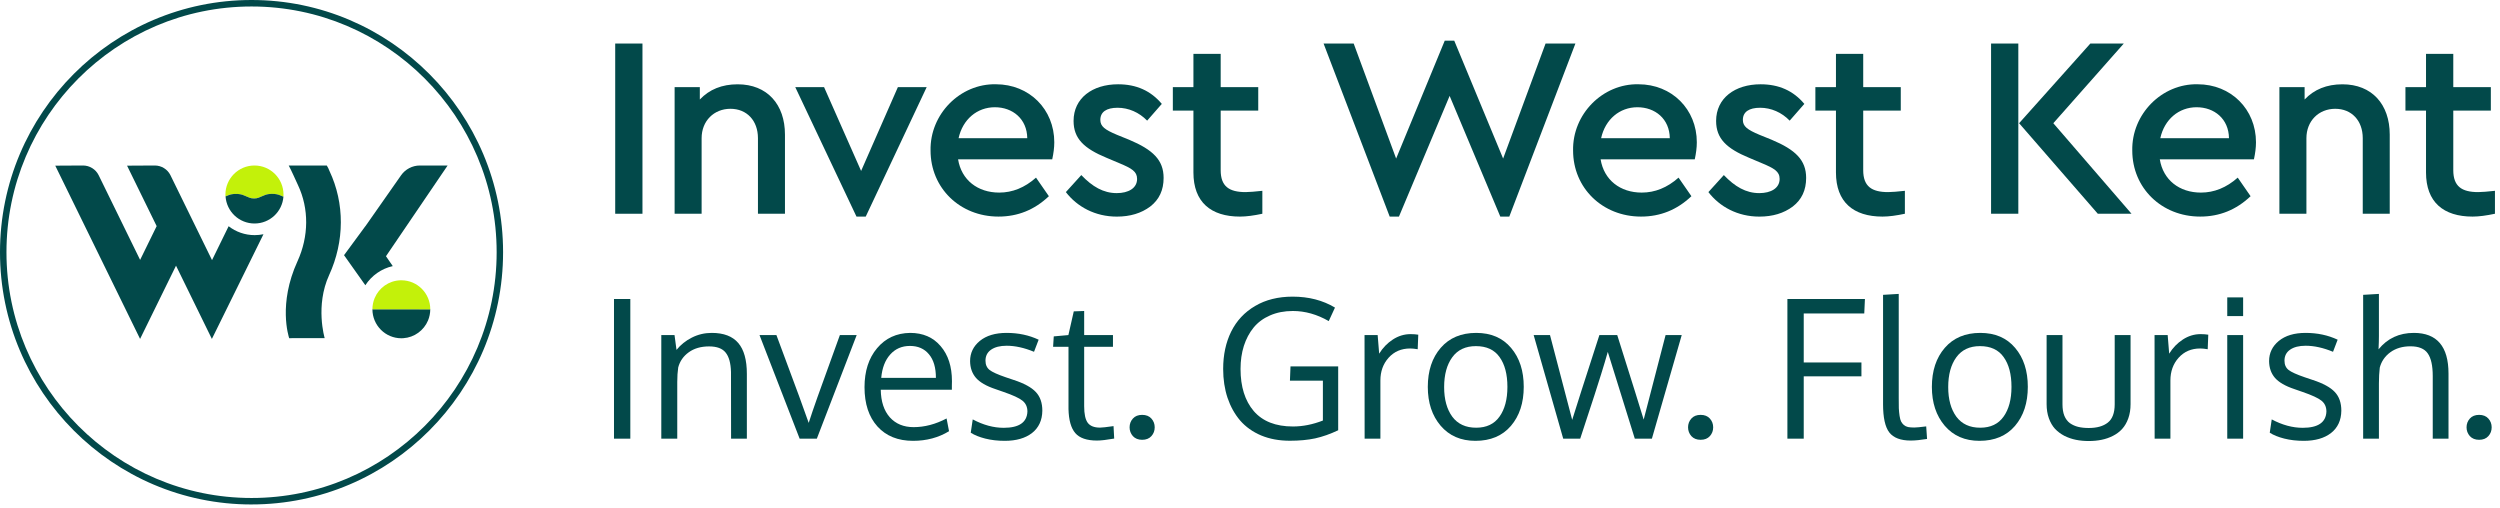 <?xml version="1.0" encoding="UTF-8"?> <svg xmlns="http://www.w3.org/2000/svg" width="300" height="61" viewBox="0 0 300 61" fill="none"><g clip-path="url(#clip0_1358_5551)"><path d="M297.493 52.776C297.025 52.776 296.654 52.628 296.382 52.334C296.118 52.032 295.986 51.68 295.986 51.28C295.986 50.872 296.118 50.521 296.382 50.226C296.647 49.931 297.017 49.784 297.493 49.784C297.969 49.784 298.339 49.931 298.603 50.226C298.868 50.521 299 50.872 299 51.28C299 51.688 298.868 52.039 298.603 52.334C298.339 52.628 297.969 52.776 297.493 52.776Z" fill="#02494A"></path><path d="M291.929 52.64V45.127C291.929 43.88 291.729 42.974 291.328 42.407C290.936 41.84 290.244 41.557 289.255 41.557C288.303 41.557 287.498 41.795 286.841 42.271C286.191 42.747 285.768 43.363 285.572 44.118C285.504 44.685 285.47 45.316 285.47 46.011V52.64H283.578V35.381L285.47 35.268V40.322C285.47 40.753 285.455 41.285 285.425 41.92C286.49 40.605 287.902 39.948 289.663 39.948C292.435 39.948 293.821 41.576 293.821 44.832V52.64H291.929Z" fill="#02494A"></path><path d="M276.45 52.9C275.604 52.9 274.822 52.81 274.104 52.628C273.394 52.447 272.816 52.213 272.37 51.926L272.608 50.328C273.87 51 275.109 51.337 276.325 51.337C278.168 51.337 279.117 50.687 279.169 49.388C279.169 48.836 278.973 48.402 278.58 48.084C278.187 47.767 277.417 47.412 276.268 47.019L275.328 46.691C274.24 46.328 273.462 45.878 272.994 45.342C272.533 44.806 272.299 44.137 272.291 43.336C272.291 42.362 272.68 41.553 273.458 40.911C274.244 40.269 275.317 39.948 276.676 39.948C278.082 39.948 279.362 40.22 280.518 40.764L279.963 42.215C278.792 41.731 277.696 41.489 276.676 41.489C275.883 41.489 275.26 41.648 274.807 41.965C274.361 42.275 274.138 42.713 274.138 43.28C274.138 43.763 274.301 44.133 274.625 44.39C274.95 44.647 275.6 44.942 276.574 45.274C276.824 45.365 277.137 45.471 277.515 45.591C278.769 45.999 279.657 46.483 280.178 47.042C280.699 47.593 280.96 48.341 280.96 49.285C280.945 50.434 280.533 51.325 279.725 51.96C278.916 52.587 277.825 52.9 276.45 52.9Z" fill="#02494A"></path><path d="M269.175 40.209V52.64H267.271V40.209H269.175ZM269.175 35.687V37.931H267.271V35.687H269.175Z" fill="#02494A"></path><path d="M264.064 40.095C264.404 40.095 264.714 40.118 264.993 40.163L264.925 41.908C264.578 41.848 264.276 41.818 264.019 41.818C262.961 41.818 262.1 42.188 261.435 42.928C260.778 43.661 260.449 44.572 260.449 45.659V52.64H258.557C258.549 45.01 258.546 40.866 258.546 40.209H260.121L260.302 42.441C260.733 41.739 261.28 41.172 261.945 40.741C262.61 40.311 263.316 40.095 264.064 40.095Z" fill="#02494A"></path><path d="M245.593 48.492V40.209H247.497V48.515C247.497 49.059 247.573 49.52 247.724 49.897C247.882 50.275 248.105 50.57 248.392 50.781C248.687 50.985 249.016 51.133 249.378 51.223C249.748 51.314 250.171 51.359 250.647 51.359C251.629 51.359 252.392 51.144 252.936 50.713C253.488 50.283 253.764 49.55 253.764 48.515V40.209H255.667V48.492C255.667 49.127 255.577 49.697 255.395 50.203C255.214 50.709 254.969 51.133 254.659 51.472C254.357 51.805 253.99 52.081 253.56 52.3C253.129 52.519 252.672 52.678 252.188 52.776C251.713 52.874 251.199 52.923 250.647 52.923C250.103 52.923 249.59 52.874 249.106 52.776C248.623 52.678 248.162 52.519 247.724 52.3C247.293 52.073 246.919 51.794 246.602 51.461C246.292 51.121 246.047 50.698 245.865 50.192C245.684 49.686 245.593 49.119 245.593 48.492Z" fill="#02494A"></path><path d="M233.786 46.453C233.786 47.926 234.111 49.108 234.76 49.999C235.417 50.883 236.373 51.325 237.627 51.325C238.866 51.325 239.799 50.883 240.426 49.999C241.061 49.115 241.378 47.926 241.378 46.43C241.378 44.911 241.064 43.718 240.437 42.849C239.818 41.973 238.87 41.535 237.593 41.535C236.354 41.535 235.41 41.98 234.76 42.872C234.111 43.763 233.786 44.957 233.786 46.453ZM243.338 46.419C243.338 48.345 242.825 49.909 241.797 51.11C240.77 52.304 239.35 52.9 237.537 52.9C235.791 52.9 234.401 52.296 233.366 51.087C232.339 49.879 231.825 48.326 231.825 46.43C231.825 44.496 232.343 42.932 233.378 41.739C234.413 40.545 235.833 39.948 237.639 39.948C239.414 39.948 240.808 40.549 241.82 41.75C242.832 42.944 243.338 44.5 243.338 46.419Z" fill="#02494A"></path><path d="M229.287 52.866C228.078 52.866 227.221 52.541 226.715 51.892C226.216 51.242 225.967 50.113 225.967 48.504V35.381L227.848 35.268V47.756C227.848 48.269 227.852 48.681 227.859 48.991C227.874 49.301 227.904 49.606 227.95 49.909C227.995 50.203 228.055 50.426 228.131 50.577C228.207 50.728 228.316 50.868 228.46 50.997C228.603 51.117 228.773 51.2 228.97 51.246C229.174 51.284 229.423 51.303 229.717 51.303C229.959 51.303 230.435 51.257 231.145 51.167L231.247 52.674C230.469 52.802 229.816 52.866 229.287 52.866Z" fill="#02494A"></path><path d="M216.448 52.64H214.488V35.88H223.791L223.712 37.614H216.448V43.495H223.372V45.161H216.448V52.64Z" fill="#02494A"></path><path d="M204.074 52.776C203.605 52.776 203.235 52.628 202.963 52.334C202.699 52.032 202.567 51.68 202.567 51.28C202.567 50.872 202.699 50.521 202.963 50.226C203.228 49.931 203.598 49.784 204.074 49.784C204.55 49.784 204.92 49.931 205.184 50.226C205.449 50.521 205.581 50.872 205.581 51.28C205.581 51.688 205.449 52.039 205.184 52.334C204.92 52.628 204.55 52.776 204.074 52.776Z" fill="#02494A"></path><path d="M196.176 52.64C194.43 47.065 193.35 43.593 192.935 42.226C192.7 43.057 192.432 43.956 192.13 44.923C191.828 45.89 191.563 46.721 191.337 47.416C191.11 48.111 190.816 49.01 190.453 50.113C190.09 51.216 189.815 52.058 189.626 52.64H187.586L184.039 40.209H186L188.663 50.385C189.033 49.176 190.121 45.784 191.926 40.209H194.068C195.866 45.905 196.923 49.285 197.241 50.351L199.87 40.209H201.807L198.227 52.64H196.176Z" fill="#02494A"></path><path d="M173.297 46.453C173.297 47.926 173.622 49.108 174.271 49.999C174.928 50.883 175.884 51.325 177.138 51.325C178.377 51.325 179.31 50.883 179.937 49.999C180.572 49.115 180.889 47.926 180.889 46.43C180.889 44.911 180.575 43.718 179.948 42.849C179.329 41.973 178.381 41.535 177.104 41.535C175.865 41.535 174.921 41.98 174.271 42.872C173.622 43.763 173.297 44.957 173.297 46.453ZM182.849 46.419C182.849 48.345 182.336 49.909 181.308 51.11C180.281 52.304 178.861 52.9 177.048 52.9C175.302 52.9 173.912 52.296 172.877 51.087C171.85 49.879 171.336 48.326 171.336 46.43C171.336 44.496 171.854 42.932 172.889 41.739C173.924 40.545 175.344 39.948 177.15 39.948C178.925 39.948 180.319 40.549 181.331 41.75C182.343 42.944 182.849 44.5 182.849 46.419Z" fill="#02494A"></path><path d="M169.262 40.095C169.602 40.095 169.912 40.118 170.192 40.163L170.124 41.908C169.776 41.848 169.474 41.818 169.217 41.818C168.16 41.818 167.298 42.188 166.633 42.928C165.976 43.661 165.648 44.572 165.648 45.659V52.64H163.755C163.748 45.01 163.744 40.866 163.744 40.209H165.319L165.5 42.441C165.931 41.739 166.479 41.172 167.143 40.741C167.808 40.311 168.515 40.095 169.262 40.095Z" fill="#02494A"></path><path d="M154.781 52.889C153.504 52.889 152.356 52.678 151.336 52.254C150.323 51.824 149.485 51.227 148.82 50.464C148.163 49.694 147.657 48.783 147.302 47.733C146.954 46.683 146.78 45.531 146.78 44.277C146.78 42.585 147.101 41.089 147.743 39.789C148.386 38.49 149.341 37.467 150.61 36.719C151.88 35.971 153.383 35.597 155.12 35.597C157.047 35.597 158.739 36.035 160.197 36.911L159.449 38.532C158.044 37.723 156.609 37.319 155.143 37.319C154.123 37.319 153.209 37.497 152.401 37.852C151.6 38.199 150.943 38.687 150.429 39.313C149.923 39.933 149.534 40.666 149.262 41.512C148.998 42.35 148.865 43.272 148.865 44.277C148.865 46.407 149.394 48.092 150.452 49.331C151.517 50.562 153.085 51.178 155.154 51.178C156.333 51.178 157.53 50.94 158.747 50.464V45.682H154.792L154.86 43.971H160.582V51.631C159.631 52.084 158.709 52.409 157.817 52.606C156.934 52.795 155.921 52.889 154.781 52.889Z" fill="#02494A"></path><path d="M137.058 52.776C136.589 52.776 136.219 52.628 135.947 52.334C135.683 52.032 135.551 51.68 135.551 51.28C135.551 50.872 135.683 50.521 135.947 50.226C136.212 49.931 136.582 49.784 137.058 49.784C137.534 49.784 137.904 49.931 138.168 50.226C138.433 50.521 138.565 50.872 138.565 51.28C138.565 51.688 138.433 52.039 138.168 52.334C137.904 52.628 137.534 52.776 137.058 52.776Z" fill="#02494A"></path><path d="M131.641 52.866C130.417 52.866 129.548 52.568 129.035 51.971C128.521 51.374 128.249 50.411 128.219 49.081V41.614H126.372L126.451 40.367L128.207 40.209L128.853 37.364L130.1 37.319V40.209H133.556V41.614H130.1V48.742C130.1 49.686 130.243 50.351 130.53 50.736C130.818 51.121 131.309 51.314 132.004 51.314C132.253 51.314 132.793 51.253 133.624 51.133L133.703 52.628C132.804 52.787 132.117 52.866 131.641 52.866Z" fill="#02494A"></path><path d="M120.57 52.9C119.724 52.9 118.942 52.81 118.224 52.628C117.514 52.447 116.936 52.213 116.49 51.926L116.728 50.328C117.99 51 119.229 51.337 120.445 51.337C122.289 51.337 123.237 50.687 123.29 49.388C123.29 48.836 123.093 48.402 122.7 48.084C122.307 47.767 121.537 47.412 120.389 47.019L119.448 46.691C118.36 46.328 117.582 45.878 117.114 45.342C116.653 44.806 116.419 44.137 116.411 43.336C116.411 42.362 116.8 41.553 117.578 40.911C118.364 40.269 119.437 39.948 120.797 39.948C122.202 39.948 123.482 40.22 124.638 40.764L124.083 42.215C122.912 41.731 121.816 41.489 120.797 41.489C120.003 41.489 119.38 41.648 118.927 41.965C118.481 42.275 118.258 42.713 118.258 43.28C118.258 43.763 118.421 44.133 118.745 44.39C119.07 44.647 119.72 44.942 120.695 45.274C120.944 45.365 121.257 45.471 121.635 45.591C122.889 45.999 123.777 46.483 124.298 47.042C124.819 47.593 125.08 48.341 125.08 49.285C125.065 50.434 124.653 51.325 123.845 51.96C123.036 52.587 121.945 52.9 120.57 52.9Z" fill="#02494A"></path><path d="M111.47 42.509C110.919 41.844 110.16 41.512 109.193 41.512C108.226 41.512 107.436 41.856 106.824 42.543C106.213 43.223 105.854 44.156 105.748 45.342H112.309C112.309 44.111 112.029 43.166 111.47 42.509ZM109.567 52.9C107.761 52.9 106.337 52.326 105.295 51.178C104.26 50.03 103.742 48.458 103.742 46.464C103.742 44.538 104.245 42.977 105.249 41.784C106.254 40.583 107.576 39.971 109.215 39.948C110.757 39.948 111.977 40.477 112.876 41.535C113.782 42.585 114.235 43.99 114.235 45.75C114.235 45.841 114.232 46.007 114.224 46.249C114.224 46.49 114.224 46.664 114.224 46.77H105.691C105.714 48.183 106.077 49.285 106.779 50.079C107.489 50.864 108.441 51.257 109.635 51.257C110.949 51.257 112.267 50.91 113.59 50.215L113.884 51.745C112.623 52.515 111.183 52.9 109.567 52.9Z" fill="#02494A"></path><path d="M95.957 52.64L91.141 40.209H93.17L95.912 47.597C95.912 47.597 96.29 48.647 97.045 50.747C97.302 49.939 97.657 48.896 98.11 47.62C98.684 46.011 99.576 43.54 100.785 40.209H102.802L98.02 52.64H95.957Z" fill="#02494A"></path><path d="M79.356 52.64V40.209H80.943L81.181 41.988C81.672 41.376 82.284 40.885 83.016 40.515C83.757 40.137 84.554 39.948 85.407 39.948C86.843 39.948 87.904 40.352 88.592 41.161C89.279 41.961 89.623 43.197 89.623 44.866V52.64H87.73C87.73 47.654 87.727 44.983 87.719 44.628C87.689 43.571 87.474 42.796 87.073 42.305C86.68 41.814 86.019 41.569 85.09 41.569C84.115 41.569 83.303 41.803 82.654 42.271C82.004 42.739 81.581 43.348 81.385 44.096C81.309 44.602 81.271 45.183 81.271 45.841V52.64H79.356Z" fill="#02494A"></path><path d="M75.639 52.64H73.679V35.88H75.639V52.64Z" fill="#02494A"></path><path d="M73.825 5.224H77.096V25.65H73.825V5.224Z" fill="#02494A"></path><path d="M94.196 25.65H90.954V16.582C90.954 14.478 89.626 13.055 87.651 13.055C85.676 13.055 84.194 14.51 84.194 16.582V25.65H80.954V10.455H83.979V11.941C85.121 10.733 86.634 10.116 88.517 10.116C92.066 10.116 94.196 12.529 94.196 16.151V25.652V25.65Z" fill="#02494A"></path><path d="M111.203 10.455L103.888 25.991H102.778L95.431 10.455H98.888L103.333 20.513L107.746 10.455H111.203Z" fill="#02494A"></path><path d="M114.969 19.119C115.37 21.596 117.316 23.111 119.909 23.111C121.483 23.111 122.965 22.523 124.322 21.315L125.865 23.545C124.136 25.186 122.13 25.99 119.815 25.99C115.185 25.99 111.667 22.555 111.667 18.067C111.575 13.702 115.216 10.02 119.508 10.112C123.52 10.112 126.514 13.114 126.514 17.075C126.514 17.725 126.422 18.406 126.268 19.117H114.971L114.969 19.119ZM123.272 16.582C123.241 14.261 121.512 12.869 119.383 12.869C117.253 12.869 115.525 14.324 115.03 16.582H123.272Z" fill="#02494A"></path><path d="M129.754 21.007C131.082 22.399 132.409 23.174 134.013 23.174C135.401 23.174 136.451 22.586 136.451 21.472C136.451 20.574 135.802 20.203 134.322 19.584L132.779 18.933C130.094 17.819 128.829 16.643 128.829 14.508C128.829 11.784 131.084 10.114 134.169 10.114C136.361 10.114 138.09 10.886 139.417 12.467L137.658 14.478C136.701 13.488 135.434 12.931 134.109 12.931C132.783 12.931 132.04 13.427 132.04 14.386C132.04 15.161 132.566 15.562 134.046 16.182L135.497 16.77C138.367 17.978 139.633 19.215 139.633 21.35C139.633 22.805 139.109 23.95 138.027 24.785C136.948 25.591 135.62 25.993 134.015 25.993C131.422 25.993 129.261 24.817 127.904 23.052L129.756 21.009L129.754 21.007Z" fill="#02494A"></path><path d="M151.482 25.65C150.463 25.866 149.568 25.991 148.797 25.991C145.309 25.991 143.211 24.258 143.211 20.699V13.272H140.741V10.457H143.211V6.465H146.482V10.457H150.989V13.272H146.482V20.421C146.482 22.372 147.501 23.052 149.476 23.052C149.939 23.052 150.586 22.991 151.482 22.897V25.652V25.65Z" fill="#02494A"></path><path d="M189.049 5.224L181.116 25.991H180.036L173.955 11.508L167.874 25.991H166.763L158.83 5.224H162.442L167.536 19.027L173.368 4.883H174.51L180.375 19.027L185.468 5.224H189.049Z" fill="#02494A"></path><path d="M192.073 19.119C192.474 21.596 194.42 23.111 197.013 23.111C198.587 23.111 200.069 22.523 201.426 21.315L202.969 23.545C201.24 25.186 199.234 25.99 196.919 25.99C192.289 25.99 188.771 22.555 188.771 18.067C188.679 13.702 192.32 10.02 196.612 10.112C200.624 10.112 203.618 13.114 203.618 17.075C203.618 17.725 203.526 18.406 203.372 19.117H192.075L192.073 19.119ZM200.376 16.582C200.345 14.261 198.616 12.869 196.487 12.869C194.357 12.869 192.629 14.324 192.134 16.582H200.376Z" fill="#02494A"></path><path d="M206.858 21.007C208.186 22.399 209.513 23.174 211.117 23.174C212.505 23.174 213.555 22.586 213.555 21.472C213.555 20.574 212.906 20.203 211.426 19.584L209.883 18.933C207.198 17.819 205.933 16.643 205.933 14.508C205.933 11.784 208.186 10.114 211.273 10.114C213.465 10.114 215.194 10.886 216.521 12.467L214.762 14.478C213.805 13.488 212.538 12.931 211.213 12.931C209.887 12.931 209.144 13.427 209.144 14.386C209.144 15.161 209.668 15.562 211.15 16.182L212.601 16.77C215.471 17.978 216.737 19.215 216.737 21.35C216.737 22.805 216.213 23.95 215.131 24.785C214.052 25.591 212.724 25.993 211.119 25.993C208.526 25.993 206.365 24.817 205.008 23.052L206.86 21.009L206.858 21.007Z" fill="#02494A"></path><path d="M228.586 25.65C227.567 25.866 226.672 25.991 225.901 25.991C222.413 25.991 220.315 24.258 220.315 20.699V13.272H217.845V10.457H220.315V6.465H223.586V10.457H228.093V13.272H223.586V20.421C223.586 22.372 224.605 23.052 226.58 23.052C227.043 23.052 227.69 22.991 228.586 22.897V25.652V25.65Z" fill="#02494A"></path><path d="M238.928 5.224H242.199V25.65H238.928V5.224ZM255.781 25.65H251.737L242.293 14.786L250.844 5.222H254.856L246.399 14.786L255.783 25.65H255.781Z" fill="#02494A"></path><path d="M259.176 19.119C259.577 21.596 261.52 23.111 264.115 23.111C265.689 23.111 267.171 22.523 268.528 21.315L270.071 23.545C268.342 25.186 266.336 25.99 264.021 25.99C259.391 25.99 255.873 22.555 255.873 18.067C255.779 13.702 259.422 10.02 263.712 10.112C267.725 10.112 270.718 13.114 270.718 17.075C270.718 17.725 270.626 18.406 270.472 19.117H259.176V19.119ZM267.478 16.582C267.447 14.261 265.718 12.869 263.589 12.869C261.46 12.869 259.731 14.324 259.236 16.582H267.478Z" fill="#02494A"></path><path d="M286.77 25.65H283.53V16.582C283.53 14.478 282.202 13.055 280.227 13.055C278.252 13.055 276.77 14.51 276.77 16.582V25.65H273.528V10.455H276.553V11.941C277.695 10.733 279.206 10.116 281.089 10.116C284.638 10.116 286.768 12.529 286.768 16.151V25.652L286.77 25.65Z" fill="#02494A"></path><path d="M299.394 25.65C298.375 25.866 297.479 25.991 296.709 25.991C293.221 25.991 291.122 24.258 291.122 20.699V13.272H288.653V10.457H291.122V6.465H294.394V10.457H298.901V13.272H294.394V20.421C294.394 22.372 295.413 23.052 297.387 23.052C297.851 23.052 298.498 22.991 299.394 22.897V25.652V25.65Z" fill="#02494A"></path><path d="M30.185 60.536C13.541 60.536 0 46.958 0 30.267C0 13.576 13.541 0 30.185 0C46.829 0 60.37 13.578 60.37 30.267C60.37 46.956 46.829 60.534 30.185 60.534V60.536ZM30.185 0.778C13.969 0.778 0.776 14.007 0.776 30.267C0.776 46.527 13.969 59.758 30.187 59.758C46.405 59.758 59.598 46.529 59.598 30.267C59.598 14.005 46.403 0.778 30.185 0.778Z" fill="#02494A"></path><path d="M27.436 27.146L25.561 30.975L25.443 31.216L25.312 30.948L20.455 21.028C20.107 20.317 19.372 19.86 18.58 19.86C18.576 19.86 18.572 19.86 18.568 19.86L15.246 19.879L18.799 27.134L16.814 31.187L11.84 21.028C11.492 20.317 10.756 19.86 9.965 19.86C9.961 19.86 9.957 19.86 9.953 19.86L6.631 19.879L14.464 35.877L16.81 40.67L21.122 31.881L25.426 40.672L31.616 28.107C31.276 28.177 30.924 28.216 30.562 28.216C29.385 28.216 28.302 27.818 27.436 27.148V27.146Z" fill="#02494A"></path><path d="M29.209 23.422L29.946 23.728C30.242 23.85 30.723 23.85 31.018 23.728L31.765 23.419C32.258 23.215 33.057 23.215 33.55 23.419L34.01 23.609C34.016 23.524 34.02 23.44 34.02 23.354C34.02 21.424 32.459 19.86 30.535 19.86C28.611 19.86 27.05 21.424 27.05 23.354C27.05 23.428 27.054 23.501 27.058 23.573L27.42 23.424C27.913 23.22 28.713 23.22 29.205 23.424L29.209 23.422Z" fill="#C3F10A"></path><path d="M31.767 23.418L31.02 23.728C30.725 23.85 30.244 23.85 29.948 23.728L29.211 23.422C28.718 23.218 27.919 23.218 27.426 23.422L27.066 23.571C27.191 25.387 28.699 26.82 30.541 26.82C32.383 26.82 33.871 25.405 34.012 23.607L33.554 23.416C33.061 23.212 32.261 23.212 31.769 23.416L31.767 23.418Z" fill="#02494A"></path><path d="M38.963 40.578C38.951 40.541 37.811 36.692 39.496 33.008C41.354 28.95 41.37 24.401 39.541 20.526C39.274 19.96 39.539 20.428 39.215 19.862H34.645C34.917 20.338 35.539 21.75 35.762 22.222C37.089 25.036 37.066 28.365 35.697 31.357C33.359 36.469 34.635 40.367 34.702 40.58" fill="#02494A"></path><path d="M50.439 37.114H45.922L44.69 37.11C44.69 39.031 46.242 40.592 48.159 40.592C48.237 40.592 48.315 40.588 48.391 40.584C49.733 40.496 50.867 39.643 51.364 38.455C51.535 38.043 51.631 37.59 51.631 37.114H50.437H50.439Z" fill="#02494A"></path><path d="M48.163 33.632C48.12 33.632 48.078 33.632 48.037 33.636C46.651 33.684 45.472 34.547 44.962 35.763C44.788 36.178 44.69 36.633 44.69 37.112H45.922L50.439 37.116H51.633C51.633 35.194 50.081 33.636 48.164 33.634L48.163 33.632Z" fill="#C3F10A"></path><path d="M53.716 19.86H50.386C49.488 19.86 48.642 20.301 48.126 21.04L43.845 27.152L43.841 27.146L41.284 30.622L43.841 34.23C44.6 33.059 45.783 32.234 47.132 31.932L46.317 30.747L53.716 19.858V19.86Z" fill="#02494A"></path></g><defs><clipPath id="clip0_1358_5551"><rect width="299.394" height="60.536" fill="white"></rect></clipPath></defs></svg> 